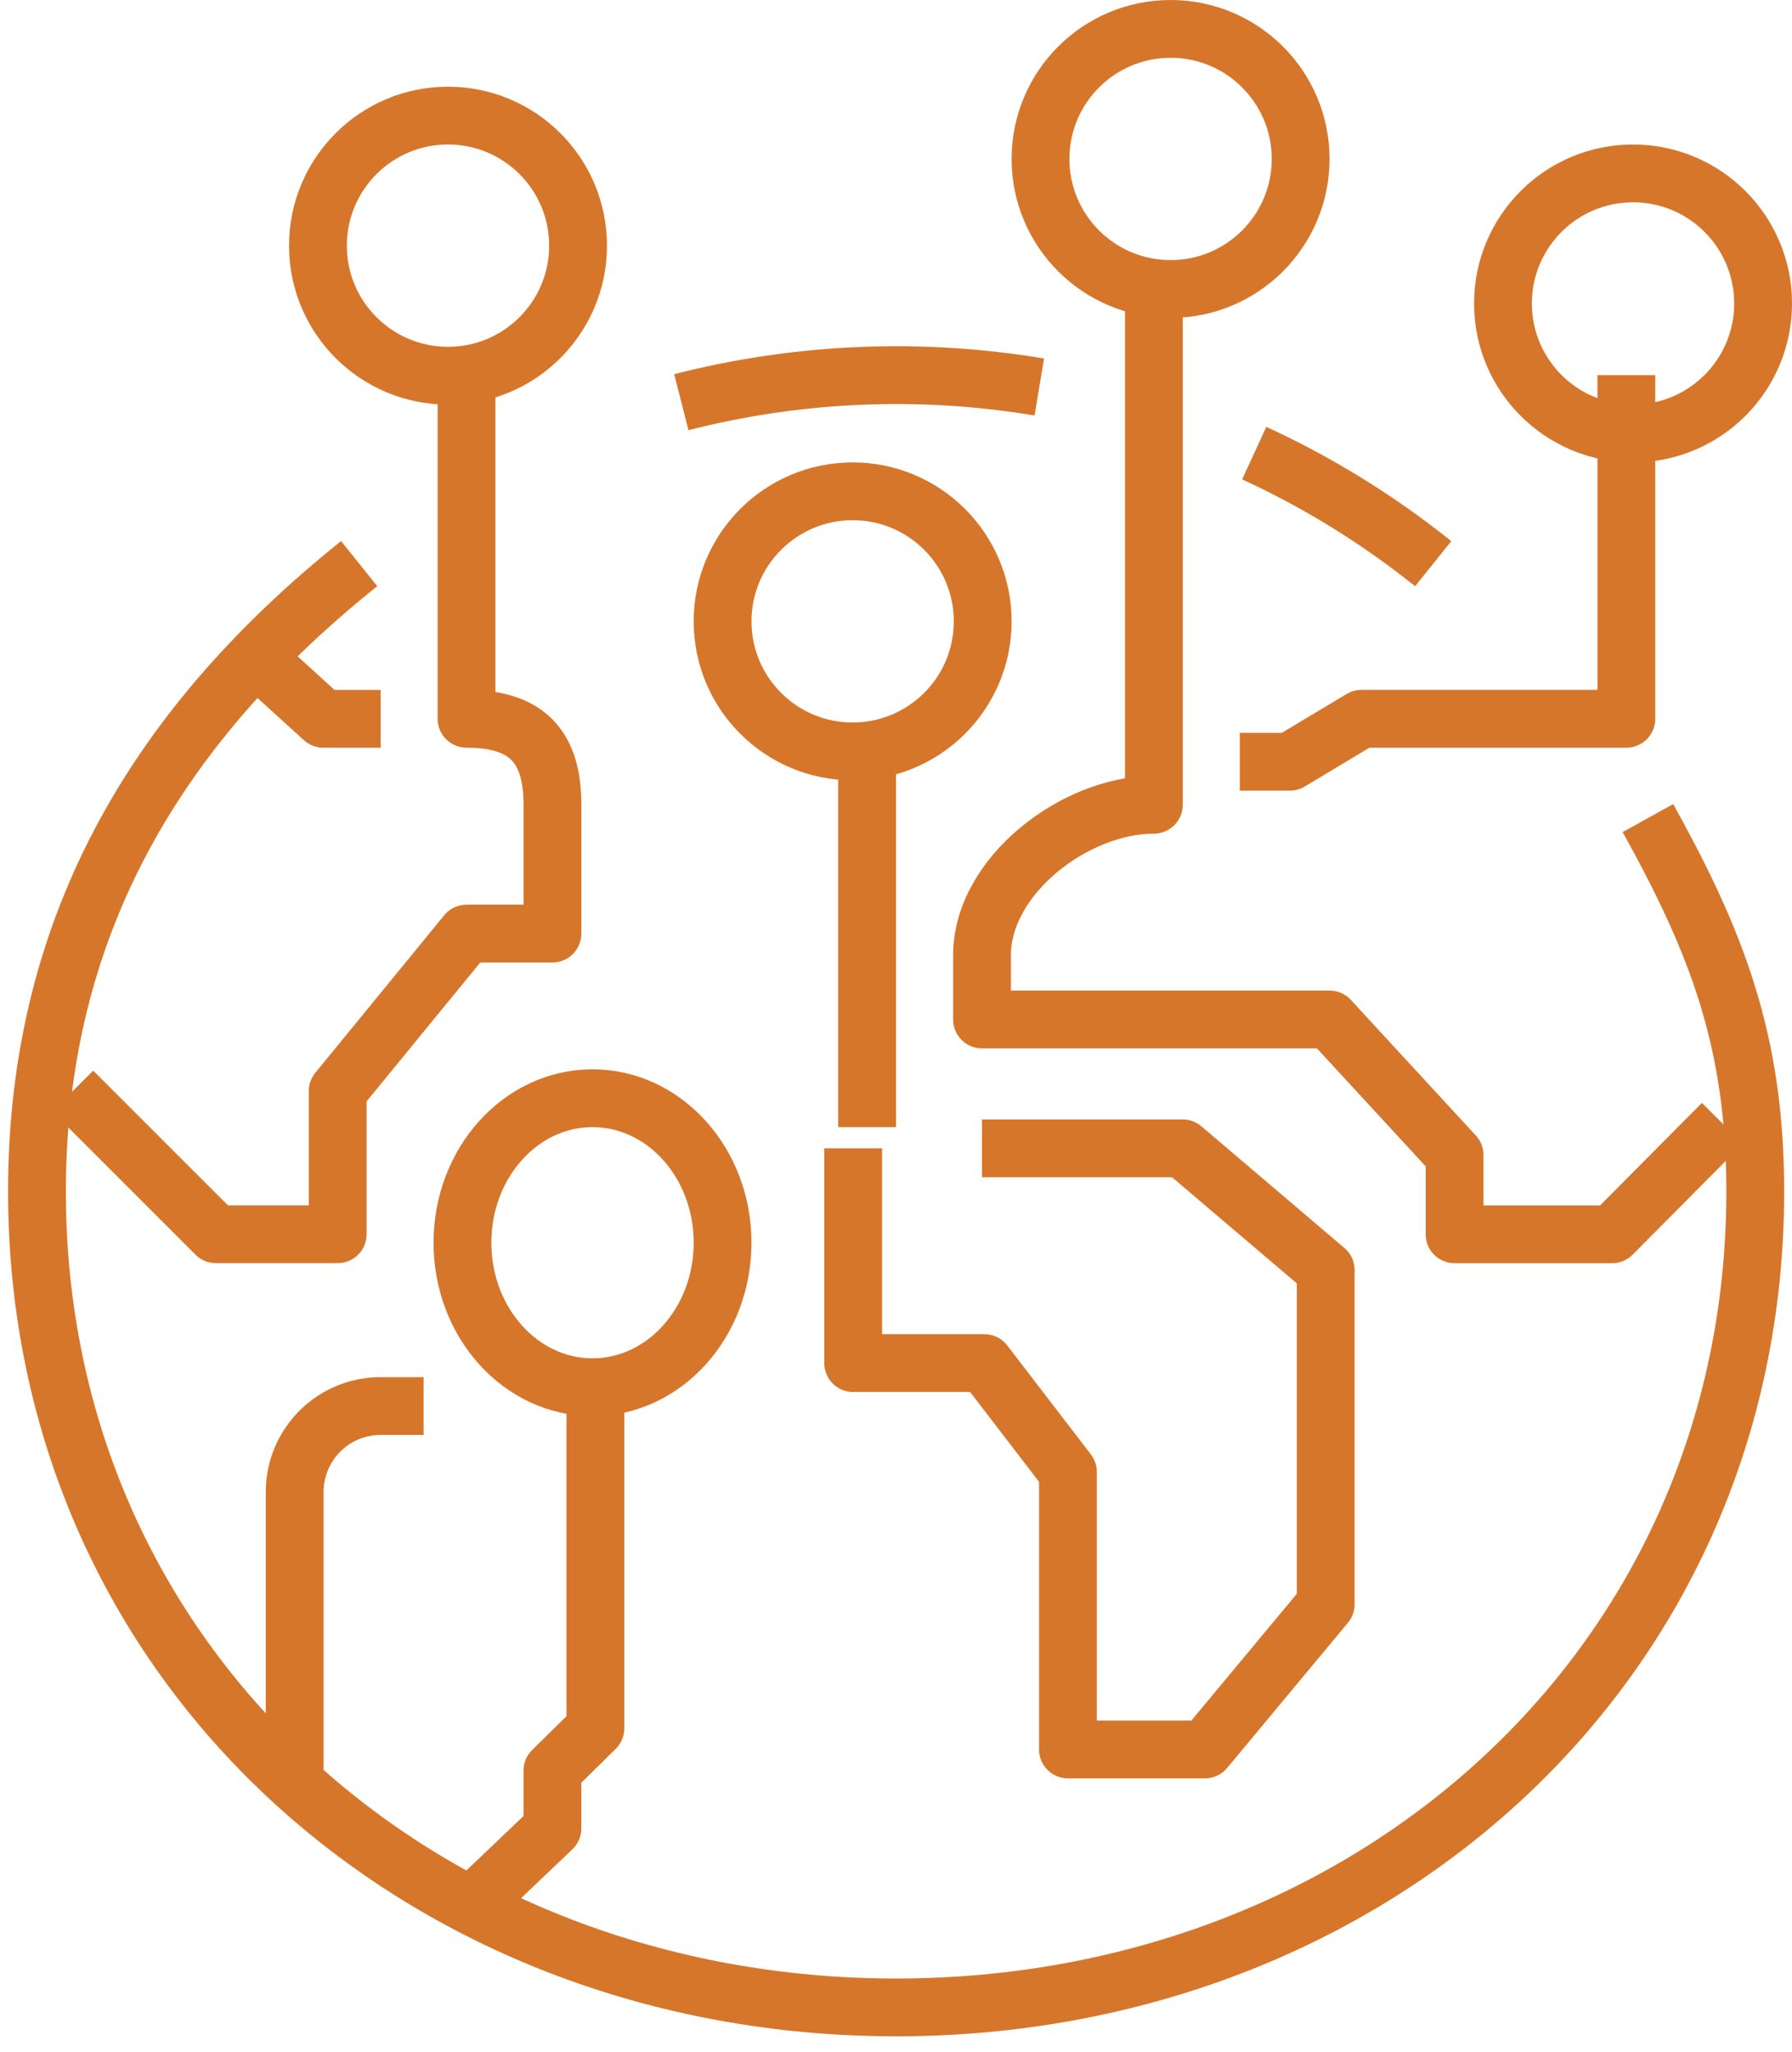 <svg xmlns="http://www.w3.org/2000/svg" xmlns:xlink="http://www.w3.org/1999/xlink" width="62" height="71" viewBox="0 0 62 71">
  <defs>
    <clipPath id="clip-path">
      <rect id="Rectangle_6874" data-name="Rectangle 6874" width="62" height="71" transform="translate(0 0.395)" fill="none" stroke="#d6762b" stroke-width="1"/>
    </clipPath>
  </defs>
  <g id="inter-icon2" transform="translate(-0.203 -0.395)">
    <g id="Group_16869" data-name="Group 16869" transform="translate(0.203)" clip-path="url(#clip-path)">
      <ellipse id="Ellipse_158" data-name="Ellipse 158" cx="4.5" cy="5" rx="4.5" ry="5" transform="translate(16 38.395)" fill="none" stroke="#d6762b" stroke-linejoin="round" stroke-width="2"/>
      <path id="Path_16288" data-name="Path 16288" d="M10.54,17.811H8.558L5.834,15.333" transform="translate(2.629 7.456)" fill="none" stroke="#d6762b" stroke-linejoin="round" stroke-width="2"/>
      <path id="Path_16289" data-name="Path 16289" d="M29,22.376h1.734l2.476-1.486h9.166V9" transform="translate(13.894 4.376)" fill="none" stroke="#d6762b" stroke-linejoin="round" stroke-width="2"/>
      <path id="Path_16290" data-name="Path 16290" d="M48.614,35.859,44.8,39.7H39.349V36.959l-4.324-4.692H23V30.037c0-2.736,3.209-5.2,5.945-5.2V7" transform="translate(10.977 3.404)" fill="none" stroke="#d6762b" stroke-linejoin="round" stroke-width="2"/>
      <path id="Path_16291" data-name="Path 16291" d="M20,27v7.431h4.539L27.431,38.2v9.6h4.74l4.178-5.024V31.211L31.4,27H24.459" transform="translate(9.518 13.129)" fill="none" stroke="#d6762b" stroke-linejoin="round" stroke-width="2"/>
      <path id="Path_16292" data-name="Path 16292" d="M56.736,22.192c2.366,4.266,3.714,7.69,3.714,12.914,0,16.417-13.308,28.239-29.725,28.239S1,51.523,1,35.106c0-9.387,4.352-16.272,11.147-21.719" transform="translate(0.279 6.51)" fill="none" stroke="#d6762b" stroke-linejoin="round" stroke-width="2"/>
      <path id="Path_16293" data-name="Path 16293" d="M29.336,10.815a29.785,29.785,0,0,1,6.192,3.826" transform="translate(14.058 5.259)" fill="none" stroke="#d6762b" stroke-linejoin="round" stroke-width="2"/>
      <path id="Path_16294" data-name="Path 16294" d="M16,9.936A30.02,30.02,0,0,1,28.385,9.41" transform="translate(7.573 4.376)" fill="none" stroke="#d6762b" stroke-linejoin="round" stroke-width="2"/>
      <path id="Path_16295" data-name="Path 16295" d="M1.833,33.772l4.954,4.954H11V33.772l4.459-5.45H18.43V23.863c0-2.051-.921-2.973-2.973-2.973V9" transform="translate(0.684 4.376)" fill="none" stroke="#d6762b" stroke-linejoin="round" stroke-width="2"/>
      <line id="Line_1504" data-name="Line 1504" y1="14" transform="translate(30 25.395)" fill="none" stroke="#d6762b" stroke-linejoin="round" stroke-width="2"/>
      <path id="Path_16296" data-name="Path 16296" d="M11.25,50.578l2.6-2.478v-2l1.486-1.462V32" transform="translate(5.263 15.56)" fill="none" stroke="#d6762b" stroke-linejoin="round" stroke-width="2"/>
      <path id="Path_16297" data-name="Path 16297" d="M11.459,33H9.973A2.972,2.972,0,0,0,7,35.973v10.4" transform="translate(3.196 16.047)" fill="none" stroke="#d6762b" stroke-linejoin="round" stroke-width="2"/>
      <circle id="Ellipse_159" data-name="Ellipse 159" cx="4.5" cy="4.5" r="4.5" transform="translate(25 17.395)" fill="none" stroke="#d6762b" stroke-linejoin="round" stroke-width="2"/>
      <circle id="Ellipse_160" data-name="Ellipse 160" cx="4.5" cy="4.5" r="4.5" transform="translate(11 4.395)" fill="none" stroke="#d6762b" stroke-linejoin="round" stroke-width="2"/>
      <circle id="Ellipse_161" data-name="Ellipse 161" cx="4.5" cy="4.5" r="4.5" transform="translate(36 1.395)" fill="none" stroke="#d6762b" stroke-linejoin="round" stroke-width="2"/>
      <circle id="Ellipse_162" data-name="Ellipse 162" cx="4.5" cy="4.5" r="4.5" transform="translate(52 6.395)" fill="none" stroke="#d6762b" stroke-linejoin="round" stroke-width="2"/>
    </g>
  </g>
</svg>
